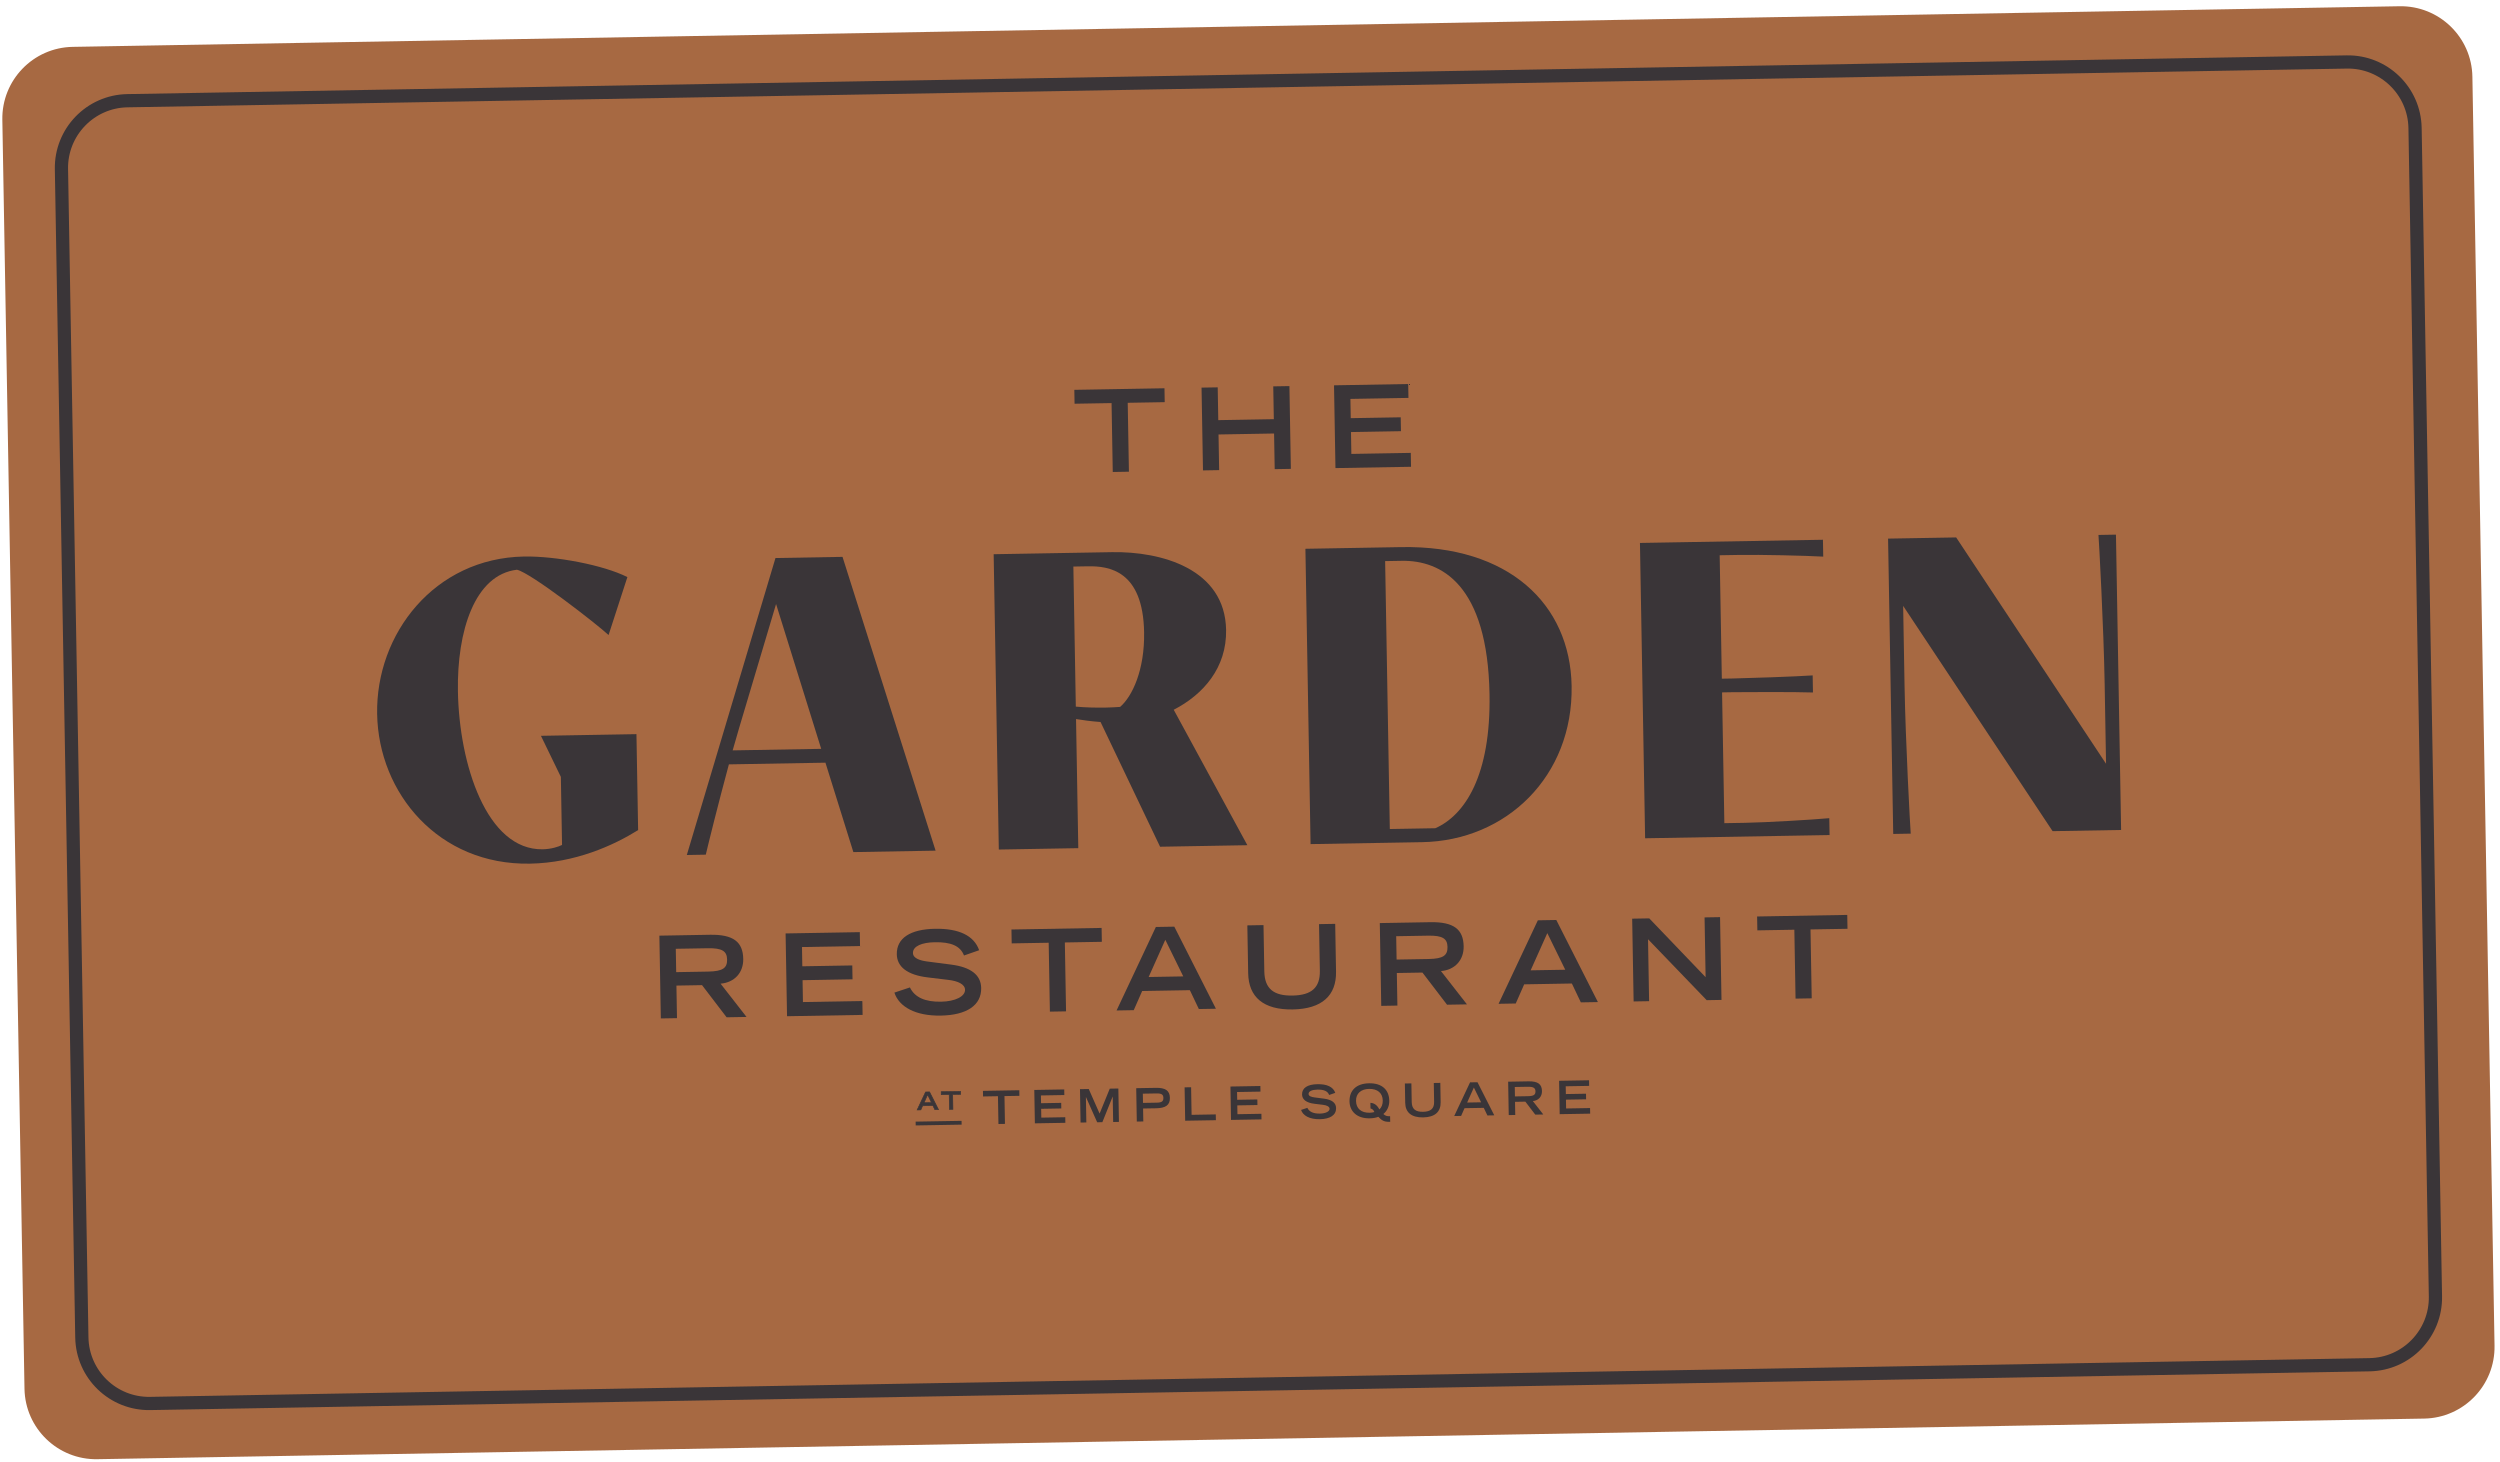 <?xml version="1.0" encoding="UTF-8"?> <svg xmlns="http://www.w3.org/2000/svg" width="378" height="221" viewBox="0 0 378 221" fill="none"><g clip-path="url(#clip0_226_4751)"><path d="M362.808 0.945L10.992 7.086C5.013 7.191 0.249 12.126 0.354 18.11L3.703 209.985C3.808 215.969 8.74 220.735 14.72 220.631L366.536 214.49C372.516 214.385 377.279 209.45 377.174 203.466L373.825 11.591C373.721 5.607 368.788 0.841 362.808 0.945Z" fill="#A76942"></path><path d="M354.827 9.371L19.264 15.228C13.659 15.326 9.193 19.953 9.291 25.562L12.375 202.225C12.473 207.835 17.097 212.303 22.703 212.205L358.265 206.348C363.871 206.25 368.336 201.623 368.238 196.014L365.155 19.35C365.057 13.741 360.433 9.273 354.827 9.371Z" stroke="#3A3538" stroke-width="2" stroke-miterlimit="10"></path><path d="M96.485 125.512C92.732 127.843 86.974 130.465 80.121 130.585C66.35 130.825 57.233 119.977 57.023 107.952C56.811 95.831 65.699 84.382 79.246 84.146C83.964 84.064 91.193 85.406 94.861 87.256L92.016 96.016C90.265 94.388 80.277 86.617 78.163 86.144C71.768 86.893 69.079 95.427 69.238 104.548C69.43 115.553 73.579 128.561 82.059 128.413C83.333 128.391 84.476 128.02 84.981 127.756L84.802 117.467L81.789 111.254L96.231 111.002L96.485 125.514L96.485 125.512Z" fill="#3A3538"></path><path d="M124.807 115.318L110.208 115.573C108.62 121.439 107.07 127.687 106.716 129.226L103.847 129.276L117.252 84.374L127.389 84.197L141.461 128.619L129.028 128.837L124.807 115.318ZM124.164 113.224L117.342 91.328L111.741 110.123L110.779 113.458L124.164 113.224Z" fill="#3A3538"></path><path d="M150.241 83.798L168.123 83.486C175.582 83.356 185.226 85.996 185.387 95.245C185.487 100.954 181.954 105.005 177.466 107.316L188.601 127.795L175.405 128.026L166.404 109.167C164.967 109.065 163.753 108.894 162.697 108.722L163.038 128.242L151.02 128.451L150.241 83.798ZM162.663 106.841C164.1 106.975 165.695 107.012 167.193 106.986C167.958 106.973 168.691 106.929 169.36 106.885C171.183 105.322 173.089 101.332 172.989 95.59C172.826 86.245 167.649 85.57 164.493 85.625L162.293 85.663L162.663 106.841Z" fill="#3A3538"></path><path d="M197.378 82.976L211.881 82.722C228.074 82.44 237.413 91.306 237.629 103.714C237.868 117.366 227.772 127.113 215.02 127.336L198.158 127.63L197.378 82.976ZM217.025 125.227C221.517 123.233 225.43 117.232 225.216 104.982C224.927 88.397 217.943 84.69 211.917 84.796L209.432 84.839L210.139 125.347L217.025 125.227Z" fill="#3A3538"></path><path d="M247.96 82.093L275.629 81.61L275.674 84.162C273.12 84.015 266.134 83.849 262.915 83.906L260.015 83.956L260.341 102.616L261.967 102.588C264.102 102.55 271.718 102.288 274.075 102.121L274.12 104.704C271.76 104.618 264.138 104.624 262.003 104.661L260.377 104.689L260.722 124.464L263.846 124.41C267.065 124.354 274.042 123.944 276.588 123.708L276.632 126.26L248.741 126.747L247.96 82.093Z" fill="#3A3538"></path><path d="M287.757 91.608L287.966 103.601C288.116 112.181 288.82 125.091 288.901 126.046L286.255 126.092L285.476 81.438L295.771 81.258L318.434 115.481L318.222 103.328C318.072 94.748 317.367 81.807 317.288 80.883L319.933 80.837L320.712 125.491L310.352 125.672L287.756 91.608L287.757 91.608Z" fill="#3A3538"></path><path d="M176.068 58.706L176.105 60.806L170.511 60.904L170.693 71.322L168.249 71.364L168.068 60.947L162.474 61.044L162.438 58.944L176.068 58.706Z" fill="#3A3538"></path><path d="M184.117 58.566L184.204 63.525L192.602 63.378L192.516 58.419L194.959 58.377L195.178 70.894L192.734 70.937L192.64 65.546L184.241 65.693L184.335 71.083L181.892 71.126L181.673 58.608L184.117 58.566Z" fill="#3A3538"></path><path d="M212.922 58.063L212.958 60.163L204.182 60.316L204.233 63.227L211.788 63.095L211.825 65.195L204.269 65.327L204.327 68.632L213.311 68.475L213.348 70.577L201.921 70.776L201.703 58.259L212.923 58.063L212.922 58.063Z" fill="#3A3538"></path><path d="M107.34 141.336C110.885 141.274 112.334 142.419 112.379 144.986C112.415 147.086 111.03 148.558 108.95 148.731L112.876 153.762L109.864 153.815L106.147 148.953L102.275 149.021L102.361 153.946L99.917 153.988L99.698 141.471L107.34 141.336ZM107.077 146.903C109.313 146.864 109.959 146.353 109.937 145.079C109.915 143.822 109.201 143.336 107.015 143.374L102.179 143.458L102.241 146.988L107.077 146.903Z" fill="#3A3538"></path><path d="M130 140.94L130.037 143.04L121.26 143.193L121.311 146.104L128.866 145.973L128.903 148.072L121.348 148.204L121.405 151.51L130.389 151.353L130.426 153.454L119 153.654L118.781 141.136L130.001 140.94L130 140.94Z" fill="#3A3538"></path><path d="M148.05 143.673L145.757 144.471C145.197 143.001 143.758 142.424 141.332 142.466C139.405 142.499 138.02 143.056 138.038 144.091C138.053 144.934 139.176 145.242 140.212 145.38L143.834 145.85C146.733 146.23 148.32 147.374 148.355 149.388C148.401 152.022 146.138 153.491 142.248 153.559C138.411 153.626 135.924 152.222 135.233 150.081L137.578 149.3C138.31 150.802 139.871 151.499 142.279 151.457C144.447 151.419 145.933 150.653 145.915 149.653C145.901 148.827 144.843 148.329 143.427 148.164L140.304 147.788C137.13 147.414 135.628 146.148 135.596 144.288C135.553 141.843 137.646 140.496 141.381 140.431C144.962 140.369 147.269 141.448 148.048 143.675L148.05 143.673Z" fill="#3A3538"></path><path d="M166.562 140.302L166.598 142.402L161.005 142.5L161.187 152.917L158.743 152.96L158.561 142.542L152.968 142.64L152.931 140.54L166.562 140.302Z" fill="#3A3538"></path><path d="M177.554 140.11L183.847 152.521L181.266 152.566L179.907 149.714L172.697 149.84L171.422 152.738L168.824 152.784L174.766 140.159L177.554 140.11ZM173.677 147.722L178.908 147.631L176.195 142.096L173.677 147.722Z" fill="#3A3538"></path><path d="M191.042 139.875L191.164 146.865C191.21 149.535 192.622 150.578 195.428 150.529C198.301 150.479 199.607 149.336 199.562 146.789L199.439 139.728L201.883 139.686L202.009 146.918C202.072 150.517 199.887 152.552 195.464 152.629C191.042 152.706 188.787 150.765 188.724 147.15L188.598 139.917L191.042 139.875Z" fill="#3A3538"></path><path d="M216.266 139.434C219.811 139.373 221.26 140.518 221.305 143.085C221.342 145.185 219.956 146.657 217.876 146.829L221.802 151.861L218.791 151.913L215.074 147.052L211.201 147.119L211.287 152.044L208.843 152.087L208.625 139.569L216.266 139.434ZM216.002 145.002C218.238 144.963 218.884 144.452 218.862 143.178C218.84 141.92 218.126 141.434 215.94 141.472L211.104 141.557L211.166 145.086L216.002 145.002Z" fill="#3A3538"></path><path d="M235.312 139.102L241.605 151.514L239.023 151.559L237.666 148.706L230.456 148.832L229.18 151.73L226.582 151.776L232.524 139.151L235.312 139.102ZM231.434 146.714L236.666 146.623L233.953 141.088L231.434 146.714Z" fill="#3A3538"></path><path d="M249.367 138.857L257.888 147.751L257.73 138.711L260.072 138.67L260.29 151.187L258.052 151.227L249.182 142.012L249.345 151.379L247.004 151.419L246.785 138.902L249.367 138.857Z" fill="#3A3538"></path><path d="M279.306 138.334L279.342 140.434L273.749 140.531L273.931 150.949L271.487 150.992L271.305 140.574L265.712 140.672L265.675 138.572L279.306 138.334Z" fill="#3A3538"></path><path d="M154.118 164.842L154.132 165.689L151.877 165.728L151.95 169.931L150.965 169.948L150.891 165.745L148.636 165.785L148.621 164.938L154.119 164.842L154.118 164.842Z" fill="#3A3538"></path><path d="M160.912 164.724L160.927 165.57L157.387 165.632L157.407 166.806L160.454 166.753L160.468 167.6L157.422 167.653L157.445 168.986L161.068 168.923L161.083 169.769L156.473 169.85L156.385 164.801L160.91 164.722L160.912 164.724Z" fill="#3A3538"></path><path d="M164.618 164.659L166.259 168.374L167.797 164.604L169.095 164.581L169.183 169.63L168.309 169.646L168.242 165.818L168.227 165.818L166.677 169.674L165.893 169.688L164.202 165.889L164.189 165.889L164.256 169.716L163.381 169.732L163.293 164.682L164.618 164.659Z" fill="#3A3538"></path><path d="M174.78 164.482C176.189 164.457 176.869 164.883 176.888 165.993C176.907 167.09 176.256 167.547 174.792 167.572L172.835 167.606L172.869 169.565L171.884 169.582L171.795 164.534L174.78 164.482ZM174.915 166.723C175.706 166.709 175.911 166.485 175.903 166.004C175.895 165.552 175.704 165.312 174.877 165.327L172.796 165.363L172.82 166.758L174.916 166.722L174.915 166.723Z" fill="#3A3538"></path><path d="M180.096 164.389L180.169 168.562L183.827 168.498L183.842 169.373L179.199 169.454L179.111 164.406L180.096 164.389Z" fill="#3A3538"></path><path d="M190.569 164.206L190.583 165.052L187.044 165.114L187.064 166.288L190.11 166.235L190.125 167.082L187.079 167.135L187.102 168.468L190.725 168.404L190.74 169.251L186.13 169.331L186.042 164.283L190.567 164.204L190.569 164.206Z" fill="#3A3538"></path><path d="M201.894 165.238L200.968 165.559C200.743 164.966 200.162 164.733 199.185 164.75C198.407 164.763 197.849 164.989 197.856 165.406C197.862 165.746 198.316 165.87 198.734 165.925L200.194 166.116C201.363 166.269 202.003 166.731 202.017 167.542C202.035 168.605 201.122 169.196 199.553 169.224C198.006 169.251 197.003 168.684 196.723 167.821L197.669 167.506C197.964 168.112 198.594 168.392 199.566 168.375C200.441 168.36 201.04 168.051 201.033 167.648C201.027 167.313 200.6 167.113 200.029 167.047L198.77 166.895C197.49 166.744 196.883 166.233 196.87 165.483C196.853 164.497 197.697 163.954 199.204 163.928C200.647 163.902 201.578 164.34 201.894 165.238Z" fill="#3A3538"></path><path d="M210.06 166.429C210.074 167.221 209.748 167.977 209.164 168.438C209.474 168.706 209.649 168.784 210.184 168.775L210.199 169.622C209.643 169.631 209.399 169.573 209.154 169.46C208.831 169.312 208.64 169.1 208.407 168.861C208.027 169.007 207.605 169.084 207.099 169.093C205.085 169.128 204.071 167.965 204.046 166.534C204.017 164.88 205.062 163.827 207.006 163.793C208.964 163.759 210.03 164.783 210.059 166.429L210.06 166.429ZM207.085 168.246C207.334 168.242 207.571 168.209 207.805 168.143C207.675 167.817 207.52 167.688 207.219 167.597L207.204 166.75C207.746 166.775 208.203 167.052 208.562 167.747C208.911 167.428 209.082 166.961 209.072 166.39C209.052 165.264 208.27 164.619 207.013 164.641C205.785 164.663 205.012 165.327 205.032 166.46C205.052 167.627 205.827 168.268 207.084 168.246L207.085 168.246Z" fill="#3A3538"></path><path d="M213.402 163.808L213.451 166.626C213.47 167.704 214.039 168.124 215.171 168.104C216.329 168.084 216.856 167.622 216.838 166.595L216.789 163.748L217.776 163.731L217.826 166.647C217.852 168.099 216.971 168.92 215.187 168.951C213.403 168.982 212.493 168.2 212.467 166.741L212.416 163.825L213.403 163.807L213.402 163.808Z" fill="#3A3538"></path><path d="M223.397 163.633L225.936 168.639L224.894 168.658L224.346 167.507L221.437 167.558L220.922 168.727L219.875 168.745L222.272 163.652L223.397 163.633ZM221.833 166.704L223.943 166.667L222.849 164.434L221.833 166.704Z" fill="#3A3538"></path><path d="M231.114 163.498C232.544 163.473 233.129 163.934 233.147 164.971C233.162 165.817 232.603 166.411 231.764 166.481L233.347 168.51L232.132 168.532L230.633 166.57L229.071 166.598L229.106 168.584L228.121 168.602L228.032 163.553L231.114 163.498ZM231.008 165.744C231.911 165.728 232.171 165.522 232.162 165.009C232.153 164.502 231.865 164.305 230.983 164.32L229.034 164.354L229.058 165.778L231.008 165.744Z" fill="#3A3538"></path><path d="M240.263 163.338L240.277 164.185L236.738 164.247L236.758 165.421L239.805 165.368L239.819 166.214L236.773 166.268L236.796 167.601L240.419 167.537L240.434 168.384L235.824 168.464L235.736 163.416L240.261 163.337L240.263 163.338Z" fill="#3A3538"></path><path d="M140.549 165.096L141.904 167.77L141.349 167.78L141.056 167.165L139.503 167.192L139.228 167.817L138.668 167.827L139.948 165.106L140.549 165.096ZM139.713 166.735L140.841 166.715L140.257 165.522L139.713 166.735Z" fill="#3A3538" stroke="#3A3538" stroke-width="0.093"></path><path d="M145.242 165.014L145.25 165.467L144.045 165.489L144.084 167.734L143.558 167.743L143.519 165.498L142.314 165.519L142.306 165.065L145.242 165.014Z" fill="#3A3538" stroke="#3A3538" stroke-width="0.093"></path><path d="M145.388 169.47L138.445 169.591L138.455 170.167L145.398 170.045L145.388 169.47Z" fill="#3A3538"></path></g><defs><clipPath id="clip0_226_4751"><rect width="373.528" height="213.577" fill="white" transform="translate(0.165 7.275) rotate(-1)"></rect></clipPath></defs></svg> 